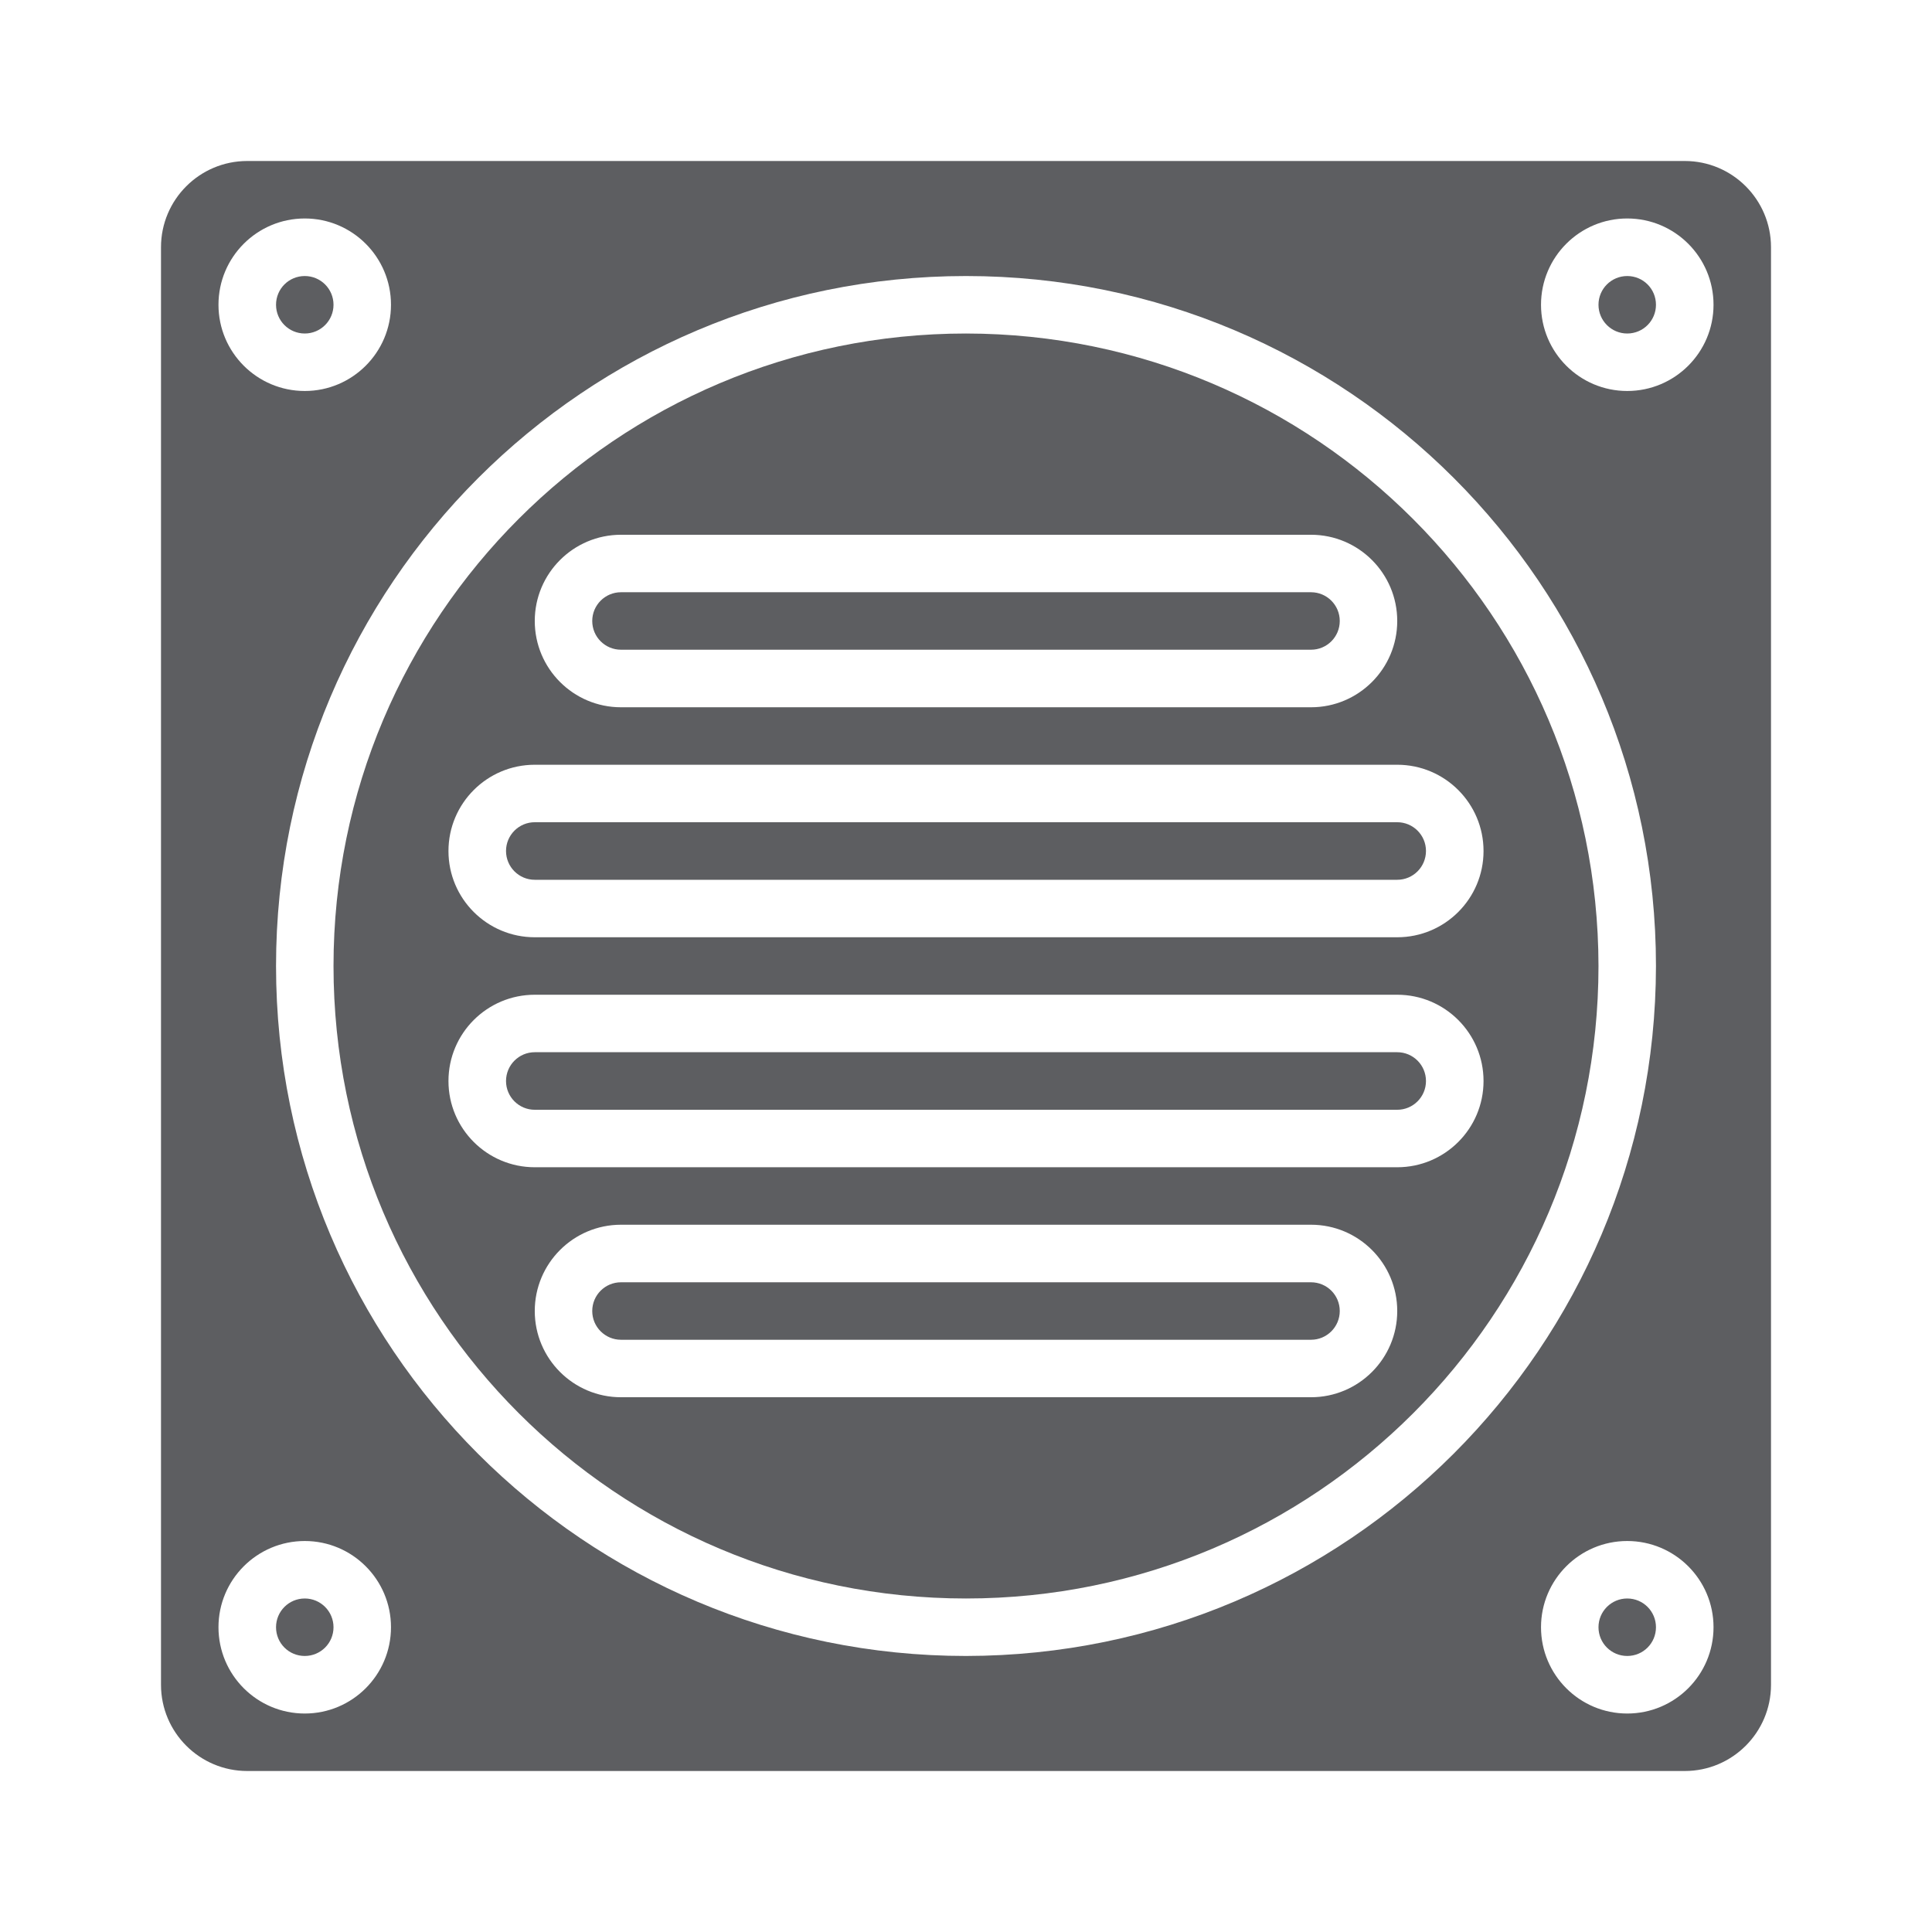<svg width="24" height="24" viewBox="0 0 24 24" fill="none" xmlns="http://www.w3.org/2000/svg">
<g clip-path="url(#clip0_1062_89557)">
<path d="M16.286 15.929H7.714C7.517 15.929 7.357 16.088 7.357 16.286C7.357 16.483 7.517 16.643 7.714 16.643H16.286C16.483 16.643 16.643 16.483 16.643 16.286C16.643 16.088 16.483 15.929 16.286 15.929ZM17.357 13.071H6.643C6.446 13.071 6.286 13.231 6.286 13.429C6.286 13.626 6.446 13.786 6.643 13.786H17.357C17.554 13.786 17.714 13.626 17.714 13.429C17.714 13.231 17.554 13.071 17.357 13.071ZM4.143 3.786C4.143 3.983 3.983 4.143 3.786 4.143C3.588 4.143 3.429 3.983 3.429 3.786C3.429 3.588 3.588 3.429 3.786 3.429C3.983 3.429 4.143 3.588 4.143 3.786ZM4.143 20.214C4.143 20.412 3.983 20.571 3.786 20.571C3.588 20.571 3.429 20.412 3.429 20.214C3.429 20.017 3.588 19.857 3.786 19.857C3.983 19.857 4.143 20.017 4.143 20.214ZM7.714 8.071H16.286C16.483 8.071 16.643 7.912 16.643 7.714C16.643 7.517 16.483 7.357 16.286 7.357H7.714C7.517 7.357 7.357 7.517 7.357 7.714C7.357 7.912 7.517 8.071 7.714 8.071Z" fill="#5D5E61"/>
<path d="M12 4.143C7.661 4.143 4.143 7.661 4.143 12C4.143 16.339 7.661 19.857 12 19.857C16.339 19.857 19.857 16.339 19.857 12C19.852 7.663 16.337 4.148 12 4.143ZM7.714 6.643H16.286C16.877 6.643 17.357 7.123 17.357 7.714C17.357 8.306 16.877 8.786 16.286 8.786H7.714C7.123 8.786 6.643 8.306 6.643 7.714C6.643 7.123 7.123 6.643 7.714 6.643ZM6.643 9.5H17.357C17.949 9.5 18.429 9.98 18.429 10.572C18.429 11.163 17.949 11.643 17.357 11.643H6.643C6.051 11.643 5.571 11.163 5.571 10.572C5.571 9.98 6.051 9.5 6.643 9.5ZM16.286 17.357H7.714C7.123 17.357 6.643 16.877 6.643 16.286C6.643 15.694 7.123 15.214 7.714 15.214H16.286C16.877 15.214 17.357 15.694 17.357 16.286C17.357 16.877 16.877 17.357 16.286 17.357ZM17.357 14.5H6.643C6.051 14.5 5.571 14.02 5.571 13.429C5.571 12.837 6.051 12.357 6.643 12.357H17.357C17.949 12.357 18.429 12.837 18.429 13.429C18.429 14.02 17.949 14.5 17.357 14.5Z" fill="#5D5E61"/>
<path d="M6.643 10.929H17.357C17.554 10.929 17.714 10.769 17.714 10.571C17.714 10.374 17.554 10.214 17.357 10.214H6.643C6.446 10.214 6.286 10.374 6.286 10.571C6.286 10.769 6.446 10.929 6.643 10.929Z" fill="#5D5E61"/>
<path d="M22 3.071C22 2.48 21.52 2 20.929 2H3.071C2.48 2 2 2.48 2 3.071V20.929C2 21.52 2.48 22 3.071 22H20.929C21.52 22 22 21.52 22 20.929V3.071ZM3.786 2.714C4.377 2.714 4.857 3.194 4.857 3.786C4.857 4.377 4.377 4.857 3.786 4.857C3.194 4.857 2.714 4.377 2.714 3.786C2.714 3.194 3.194 2.714 3.786 2.714ZM3.786 21.286C3.194 21.286 2.714 20.806 2.714 20.214C2.714 19.623 3.194 19.143 3.786 19.143C4.377 19.143 4.857 19.623 4.857 20.214C4.857 20.806 4.377 21.286 3.786 21.286ZM12 20.571C7.266 20.571 3.429 16.734 3.429 12C3.429 7.266 7.266 3.429 12 3.429C16.734 3.429 20.571 7.266 20.571 12C20.566 16.732 16.732 20.566 12 20.571ZM20.214 21.286C19.623 21.286 19.143 20.806 19.143 20.214C19.143 19.623 19.623 19.143 20.214 19.143C20.806 19.143 21.286 19.623 21.286 20.214C21.286 20.806 20.806 21.286 20.214 21.286ZM20.214 4.857C19.623 4.857 19.143 4.377 19.143 3.786C19.143 3.194 19.623 2.714 20.214 2.714C20.806 2.714 21.286 3.194 21.286 3.786C21.286 4.377 20.806 4.857 20.214 4.857Z" fill="#5D5E61"/>
<path d="M20.571 3.786C20.571 3.983 20.412 4.143 20.214 4.143C20.017 4.143 19.857 3.983 19.857 3.786C19.857 3.588 20.017 3.429 20.214 3.429C20.412 3.429 20.571 3.588 20.571 3.786ZM20.571 20.214C20.571 20.412 20.412 20.571 20.214 20.571C20.017 20.571 19.857 20.412 19.857 20.214C19.857 20.017 20.017 19.857 20.214 19.857C20.412 19.857 20.571 20.017 20.571 20.214Z" fill="#5D5E61"/>
</g>
<defs>
<clipPath id="clip0_1062_89557">
<rect width="24" height="24" fill="white"/>
</clipPath>
</defs>
</svg>
